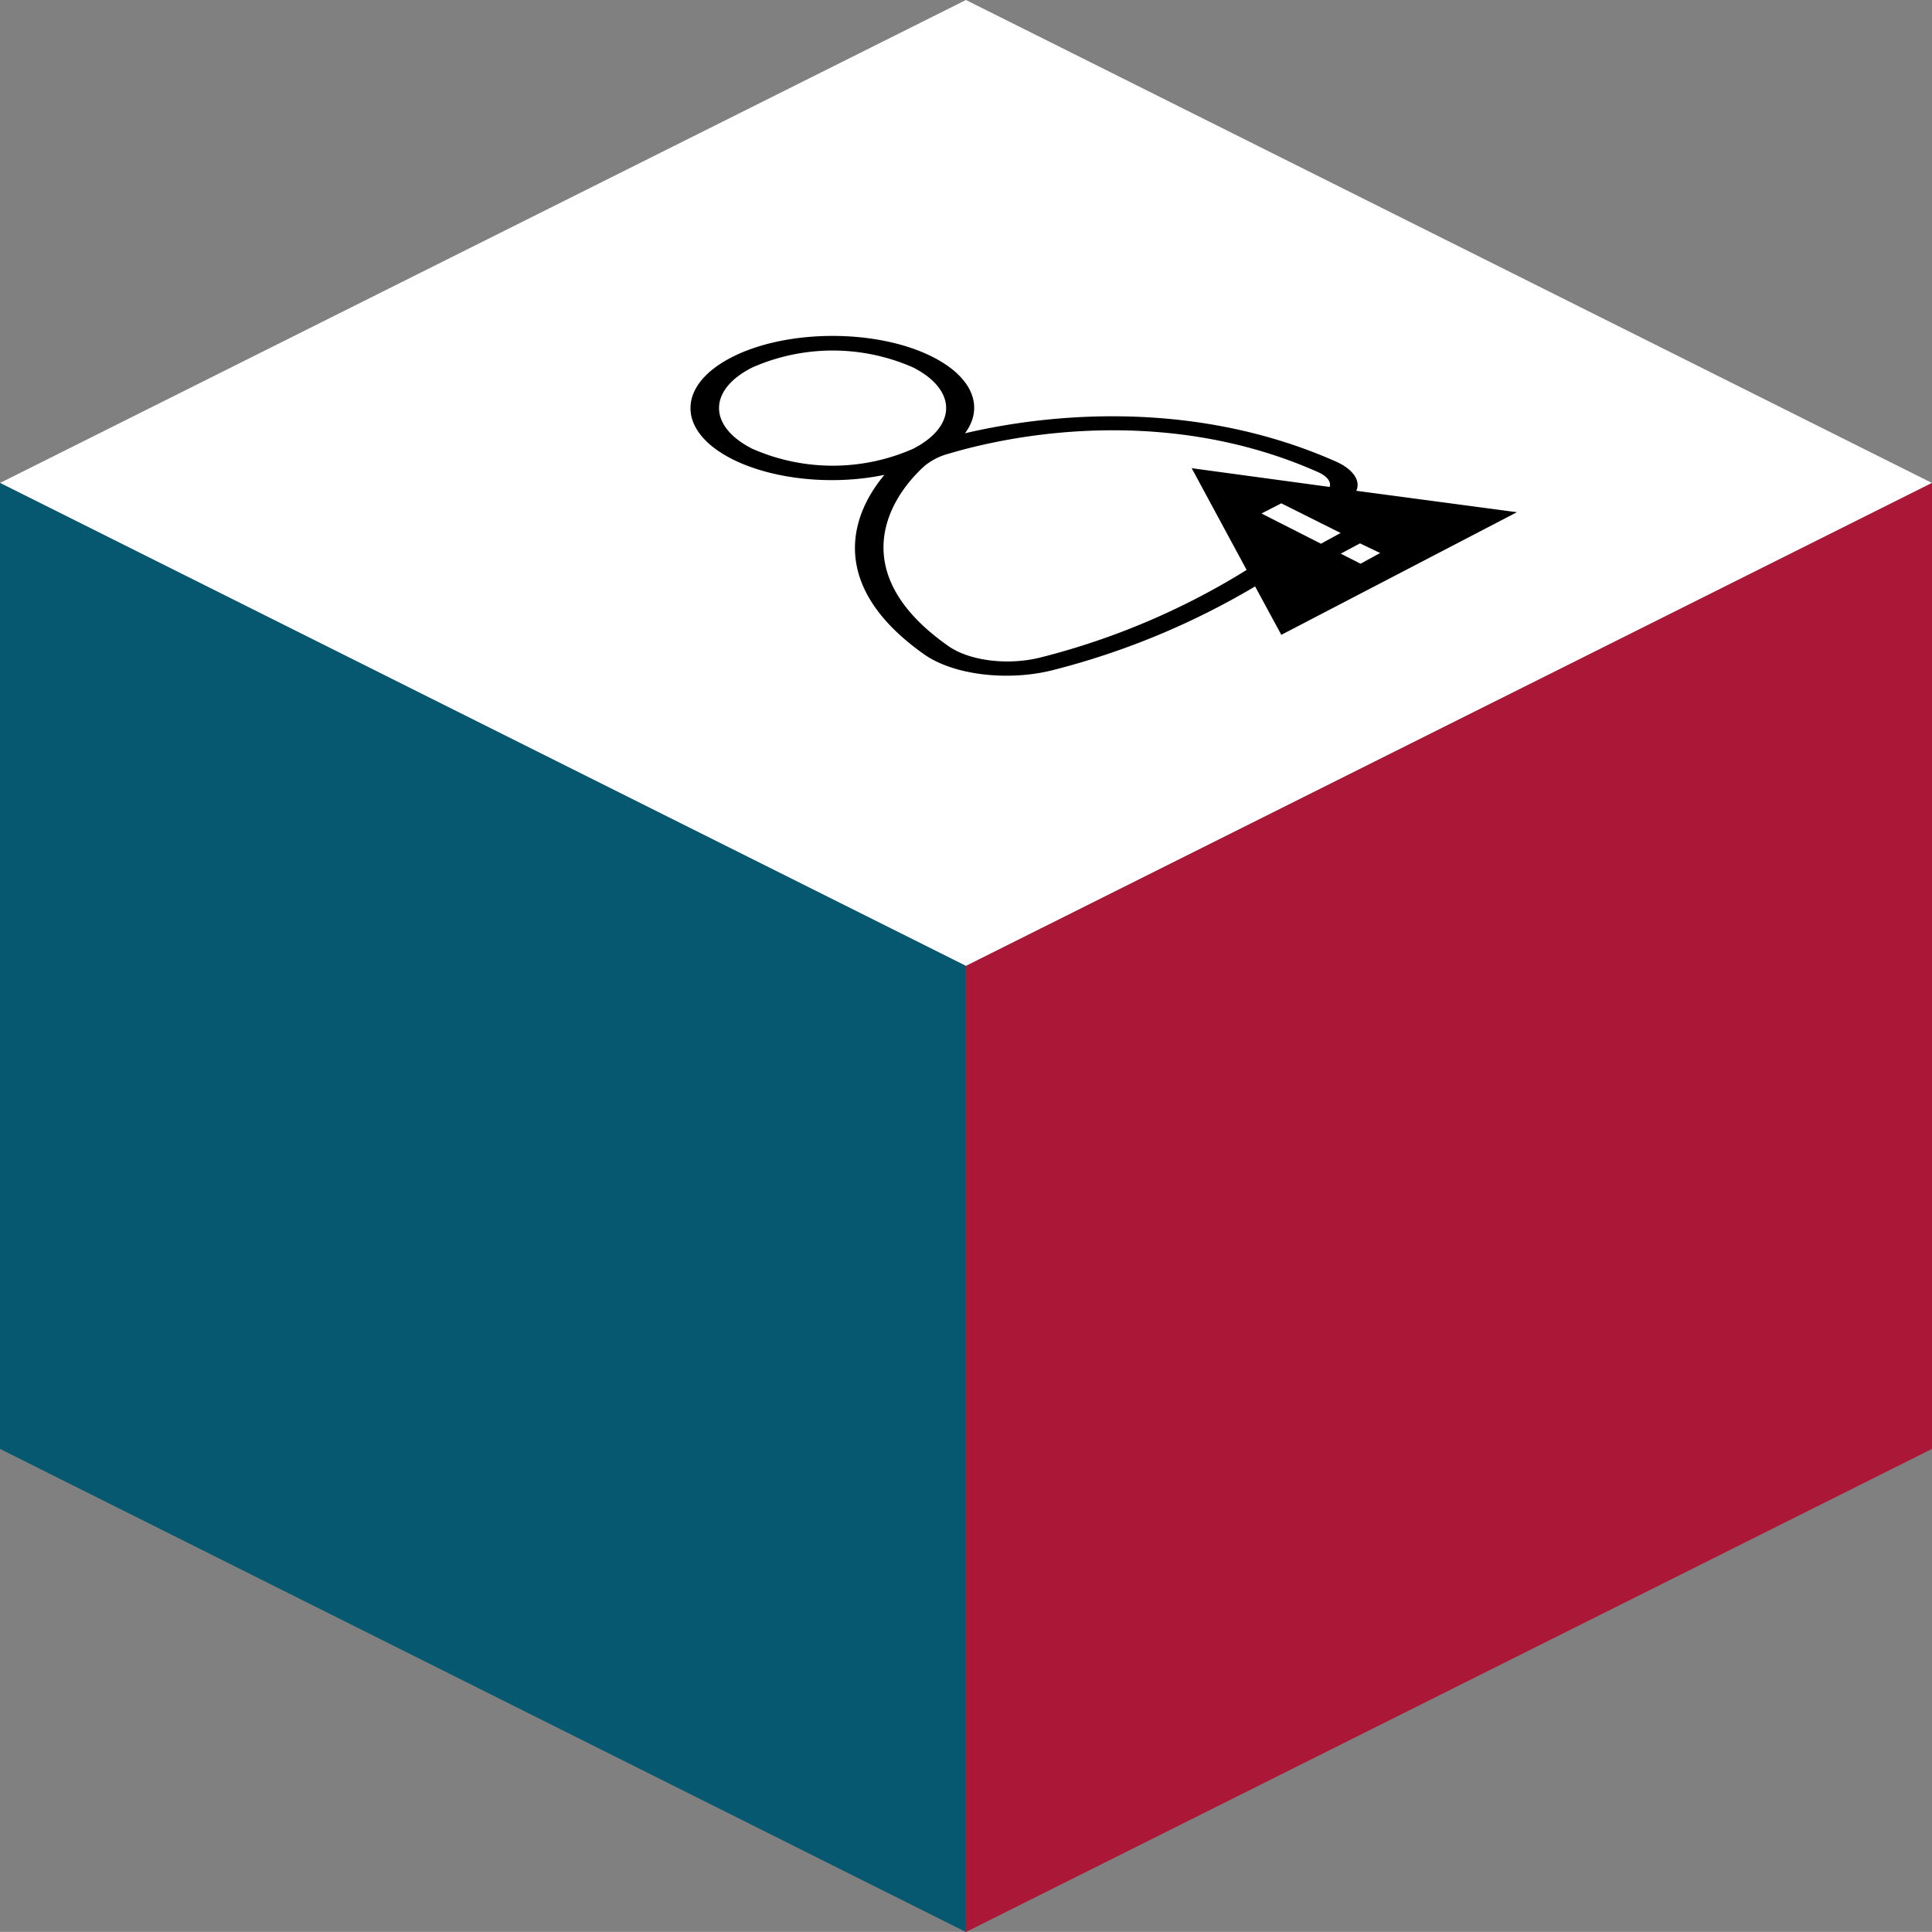 <svg xmlns="http://www.w3.org/2000/svg" viewBox="0 0 180.41 180.4"><rect x="0" y="0" width="180.41" height="180.4" fill="#808080" stroke="none"/><defs><style>.cls-1{fill:#fff;}.cls-2{fill:#065870;}.cls-3{fill:#ab1736;}.cls-4{fill-rule:evenodd;}</style></defs><g id="Laag_2" data-name="Laag 2"><g id="third_party_risk_insights" data-name="third party risk insights"><polygon class="cls-1" points="0 45.1 90.2 0 180.41 45.1 90.2 90.2 0 45.1"></polygon><polygon class="cls-2" points="90.2 90.2 90.2 180.41 0 135.3 0 45.1 90.2 90.2"></polygon><polygon class="cls-3" points="90.2 90.2 90.2 180.41 180.41 135.3 180.41 45.1 90.2 90.2"></polygon><path class="cls-4" d="M82.59,44.34c-4.75,1-10.37.47-14.22-1.47-5.2-2.63-5.18-6.9,0-9.53s13.58-2.63,18.74,0c3.78,1.92,4.79,4.73,3,7.12,8.26-1.94,21.69-3.1,34.64,2.64,1.45.64,2.37,1.7,1.9,2.73l15,2-22,11.45-2.45-4.52a71.42,71.42,0,0,1-18.82,7.8c-4.15,1.07-9.21.51-12-1.4C77.46,54.91,79.2,48.38,82.59,44.34ZM70.26,41.91a18.63,18.63,0,0,0,15,0c4.12-2.11,4.12-5.51,0-7.6a18.62,18.62,0,0,0-15,0C66.11,36.39,66.1,39.81,70.26,41.91Zm46.15,11.31-5.13-9.5,12.88,1.75c.17-.45-.22-1-1.07-1.38-13.48-6-27.4-3.85-34.55-1.71a5.83,5.83,0,0,0-2.23,1.15C82.5,47,79.21,53.82,88.62,60.37c2,1.37,5.61,1.79,8.64,1A68,68,0,0,0,116.41,53.22ZM119.65,47l-1.85.95,5.55,2.82,1.84-1Zm5.55,4.7,1.85.94,1.83-1L127,50.74Z"></path></g></g></svg>